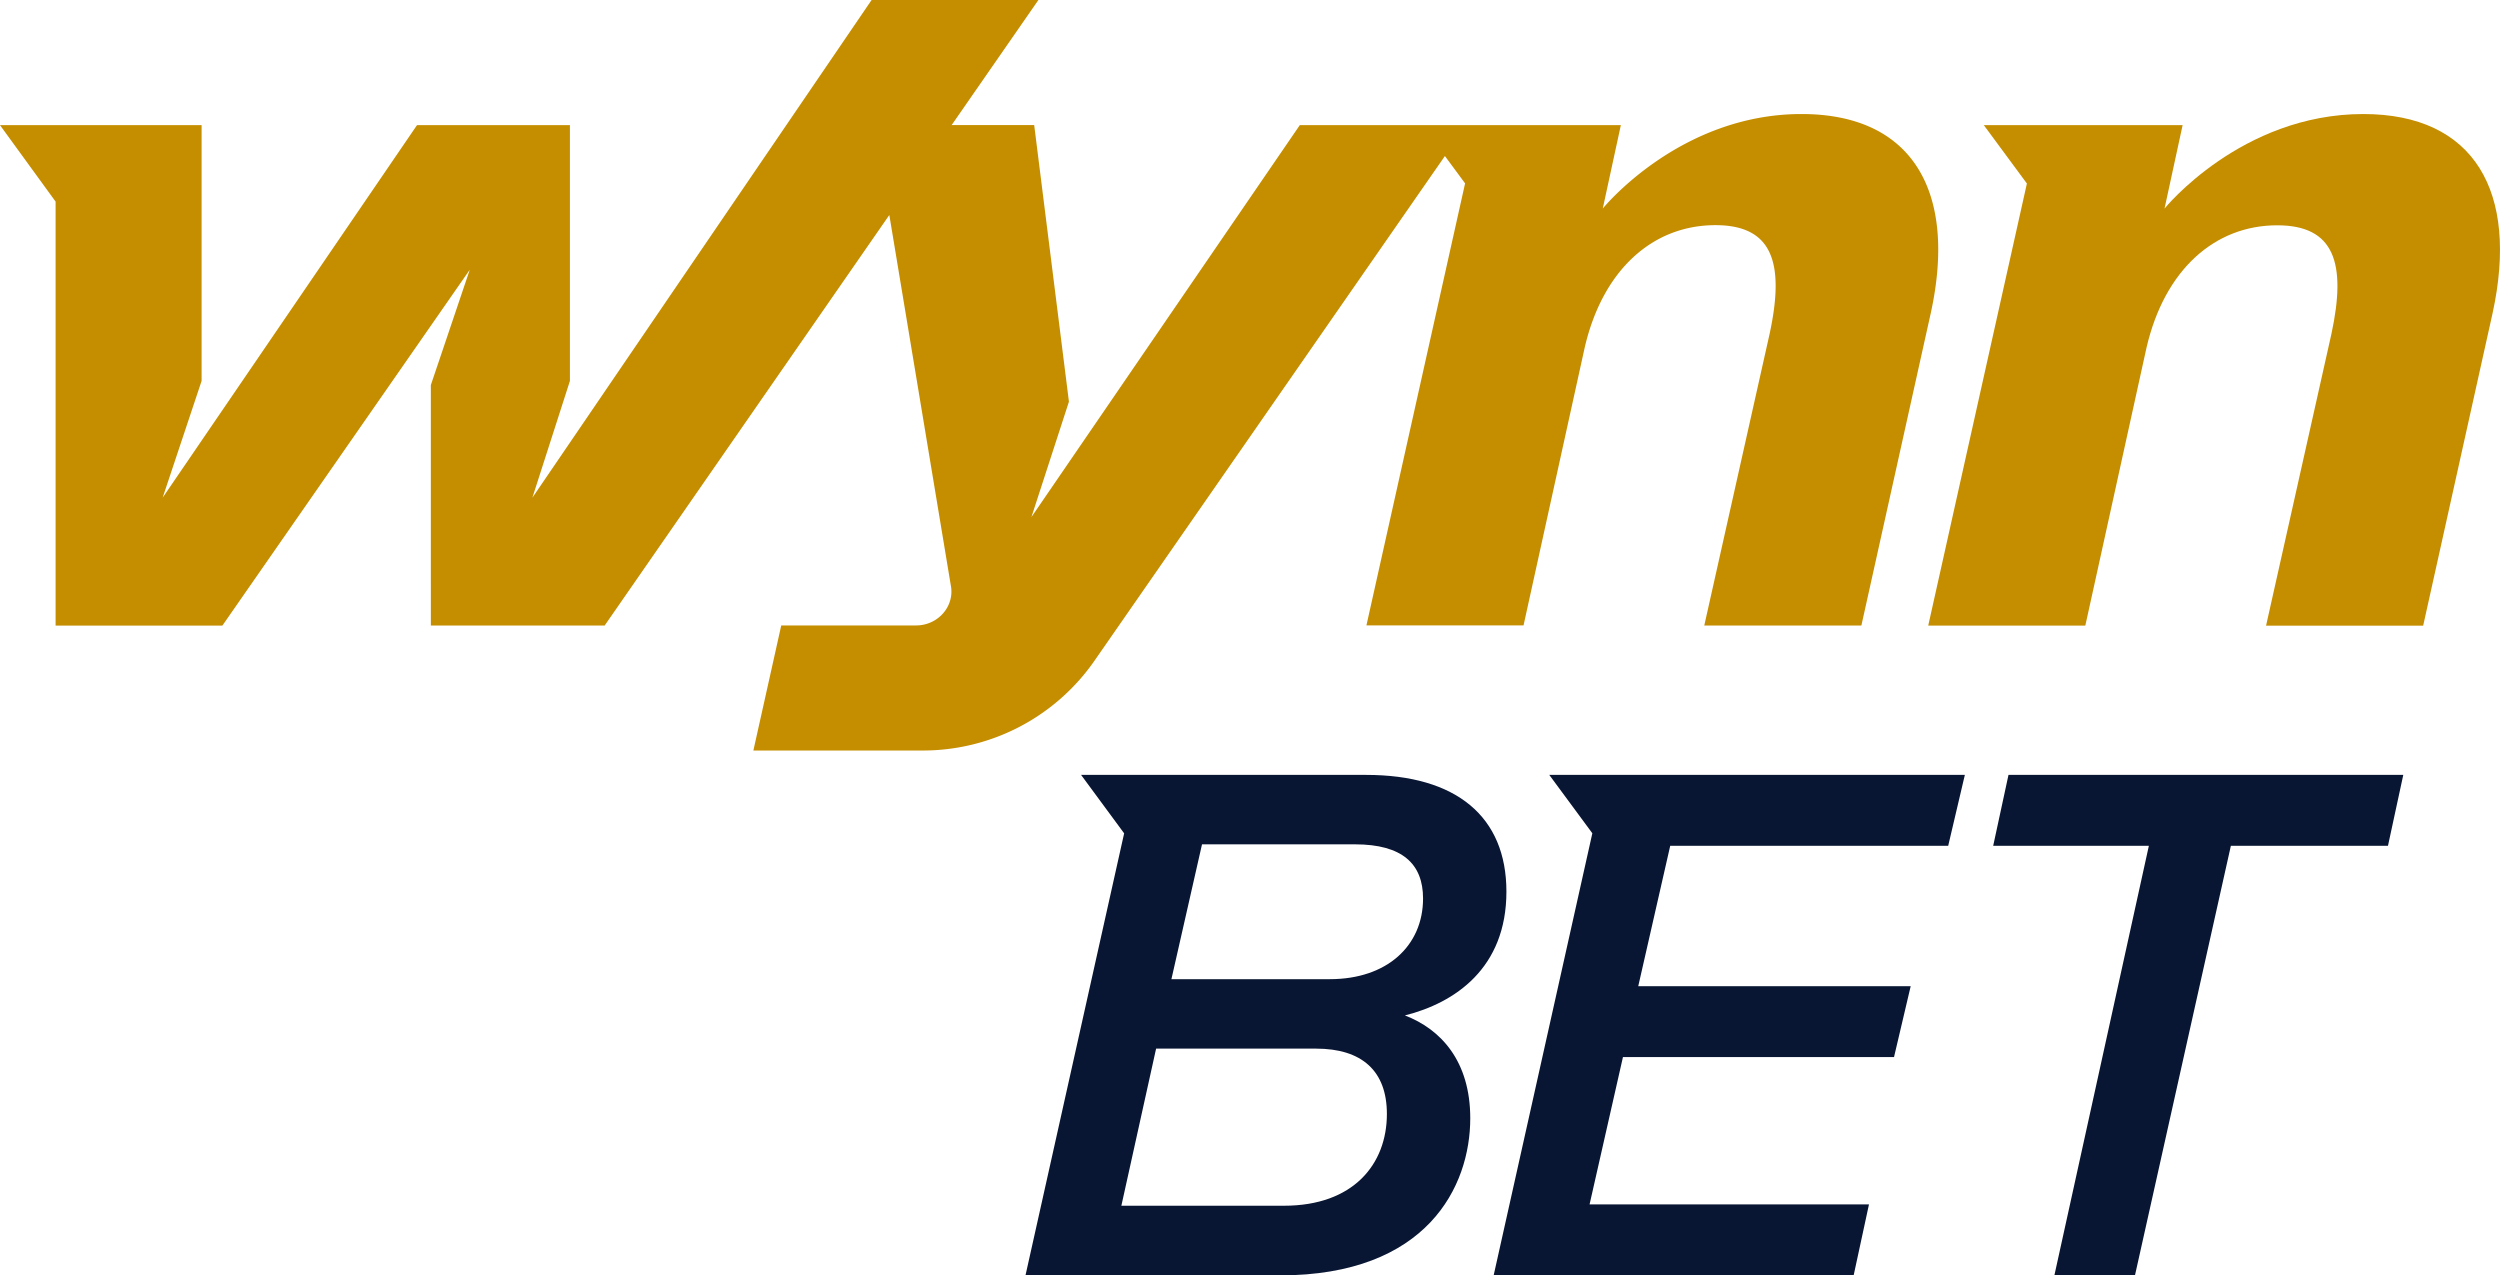 <?xml version="1.0" encoding="UTF-8"?> <svg xmlns="http://www.w3.org/2000/svg" viewBox="0 0 1920 979.45" data-id="1a" data-version="2"><defs><style> .cls-WyB-1a-svg-logo-1 { fill: #c58e00; } .cls-WyB-1a-svg-logo-2 { fill: #091633; } </style></defs><g id="Layer_2" data-name="Layer 2"><g id="Layer_1-2" data-name="Layer 1"><g id="WynnBet_logo_alt_goldIndigo"><path id="WyB_wgn" class="cls-WyB-1a-svg-logo-1" d="M1383.56,87.58c-93.92,0-152.64,72.6-152.64,72.6l13.89-64.07H998.24l-206.11,301,28.81-88.62L794.26,96.06h-63.4L797.49,0H669.39L408.88,382.2l28.82-89.66V96.11H320.26L124.92,382.2l29.91-89.66V96.11H0l42.7,58.72V480.45H170.79l190-273.3-29.9,88.57V480.4H464.38L683,165.12,730.19,449.4c3.22,16-9.62,30.94-26.68,30.94H600L578.59,576.4H708.81a160.51,160.51,0,0,0,131.32-68.34l269.56-388.23,15.5,21-75.78,339.5h120.66l47-213.49c13.89-59.76,52.32-93.92,100.38-93.92,43.79,0,53.36,28.81,41.66,83.26L1308.88,480.4h120.66l53.36-240.23C1503.13,147.34,1469,87.58,1383.56,87.58Z"></path><path id="WyB_n" class="cls-WyB-1a-svg-logo-1" d="M1815,87.58c-93.92,0-152.64,72.6-152.64,72.6l13.89-64.07H1523.57l33.08,44.83-75.77,339.51h120.65l47-213.49c13.88-59.76,52.32-93.93,100.37-93.93,43.79,0,53.36,28.81,41.66,83.26L1740.34,480.5H1861l53.36-240.22C1934.54,147.34,1900.37,87.58,1815,87.58Z"></path><path id="WyB_b" class="cls-WyB-1a-svg-logo-2" d="M1156.93,684.78c0-57.63-38.44-89.66-107.81-89.66H830.27L863.34,640l-75.77,339.5H982.91c113.17,0,146.25-68.33,146.25-120.65,0-43.79-22.42-68.34-50.19-79C1117.45,770.18,1156.93,743.5,1156.93,684.78ZM986.13,926H861.21l26.68-120.66h122.79c35.21,0,54.45,17.06,54.45,50.19C1065.13,894,1039.49,926,986.13,926Zm35.21-174H899.65l23.5-103.55h117.44c36.3,0,52.32,14.92,52.32,41.66C1092.85,726.44,1065.13,752,1021.34,752Z"></path><polygon id="WyB_e" class="cls-WyB-1a-svg-logo-2" points="1222.92 639.95 1147.14 979.4 1423.62 979.4 1435.37 925 1220.79 925 1246.43 811.83 1454.61 811.83 1467.41 757.38 1258.18 757.38 1282.73 649.57 1496.22 649.57 1509.01 595.12 1189.84 595.12 1222.92 639.95"></polygon><polygon id="WyB_t" class="cls-WyB-1a-svg-logo-2" points="1542.52 595.12 1530.77 649.57 1650.33 649.57 1577.78 979.4 1639.67 979.4 1713.31 649.57 1833.97 649.57 1845.72 595.12 1542.52 595.12"></polygon></g></g></g></svg> 